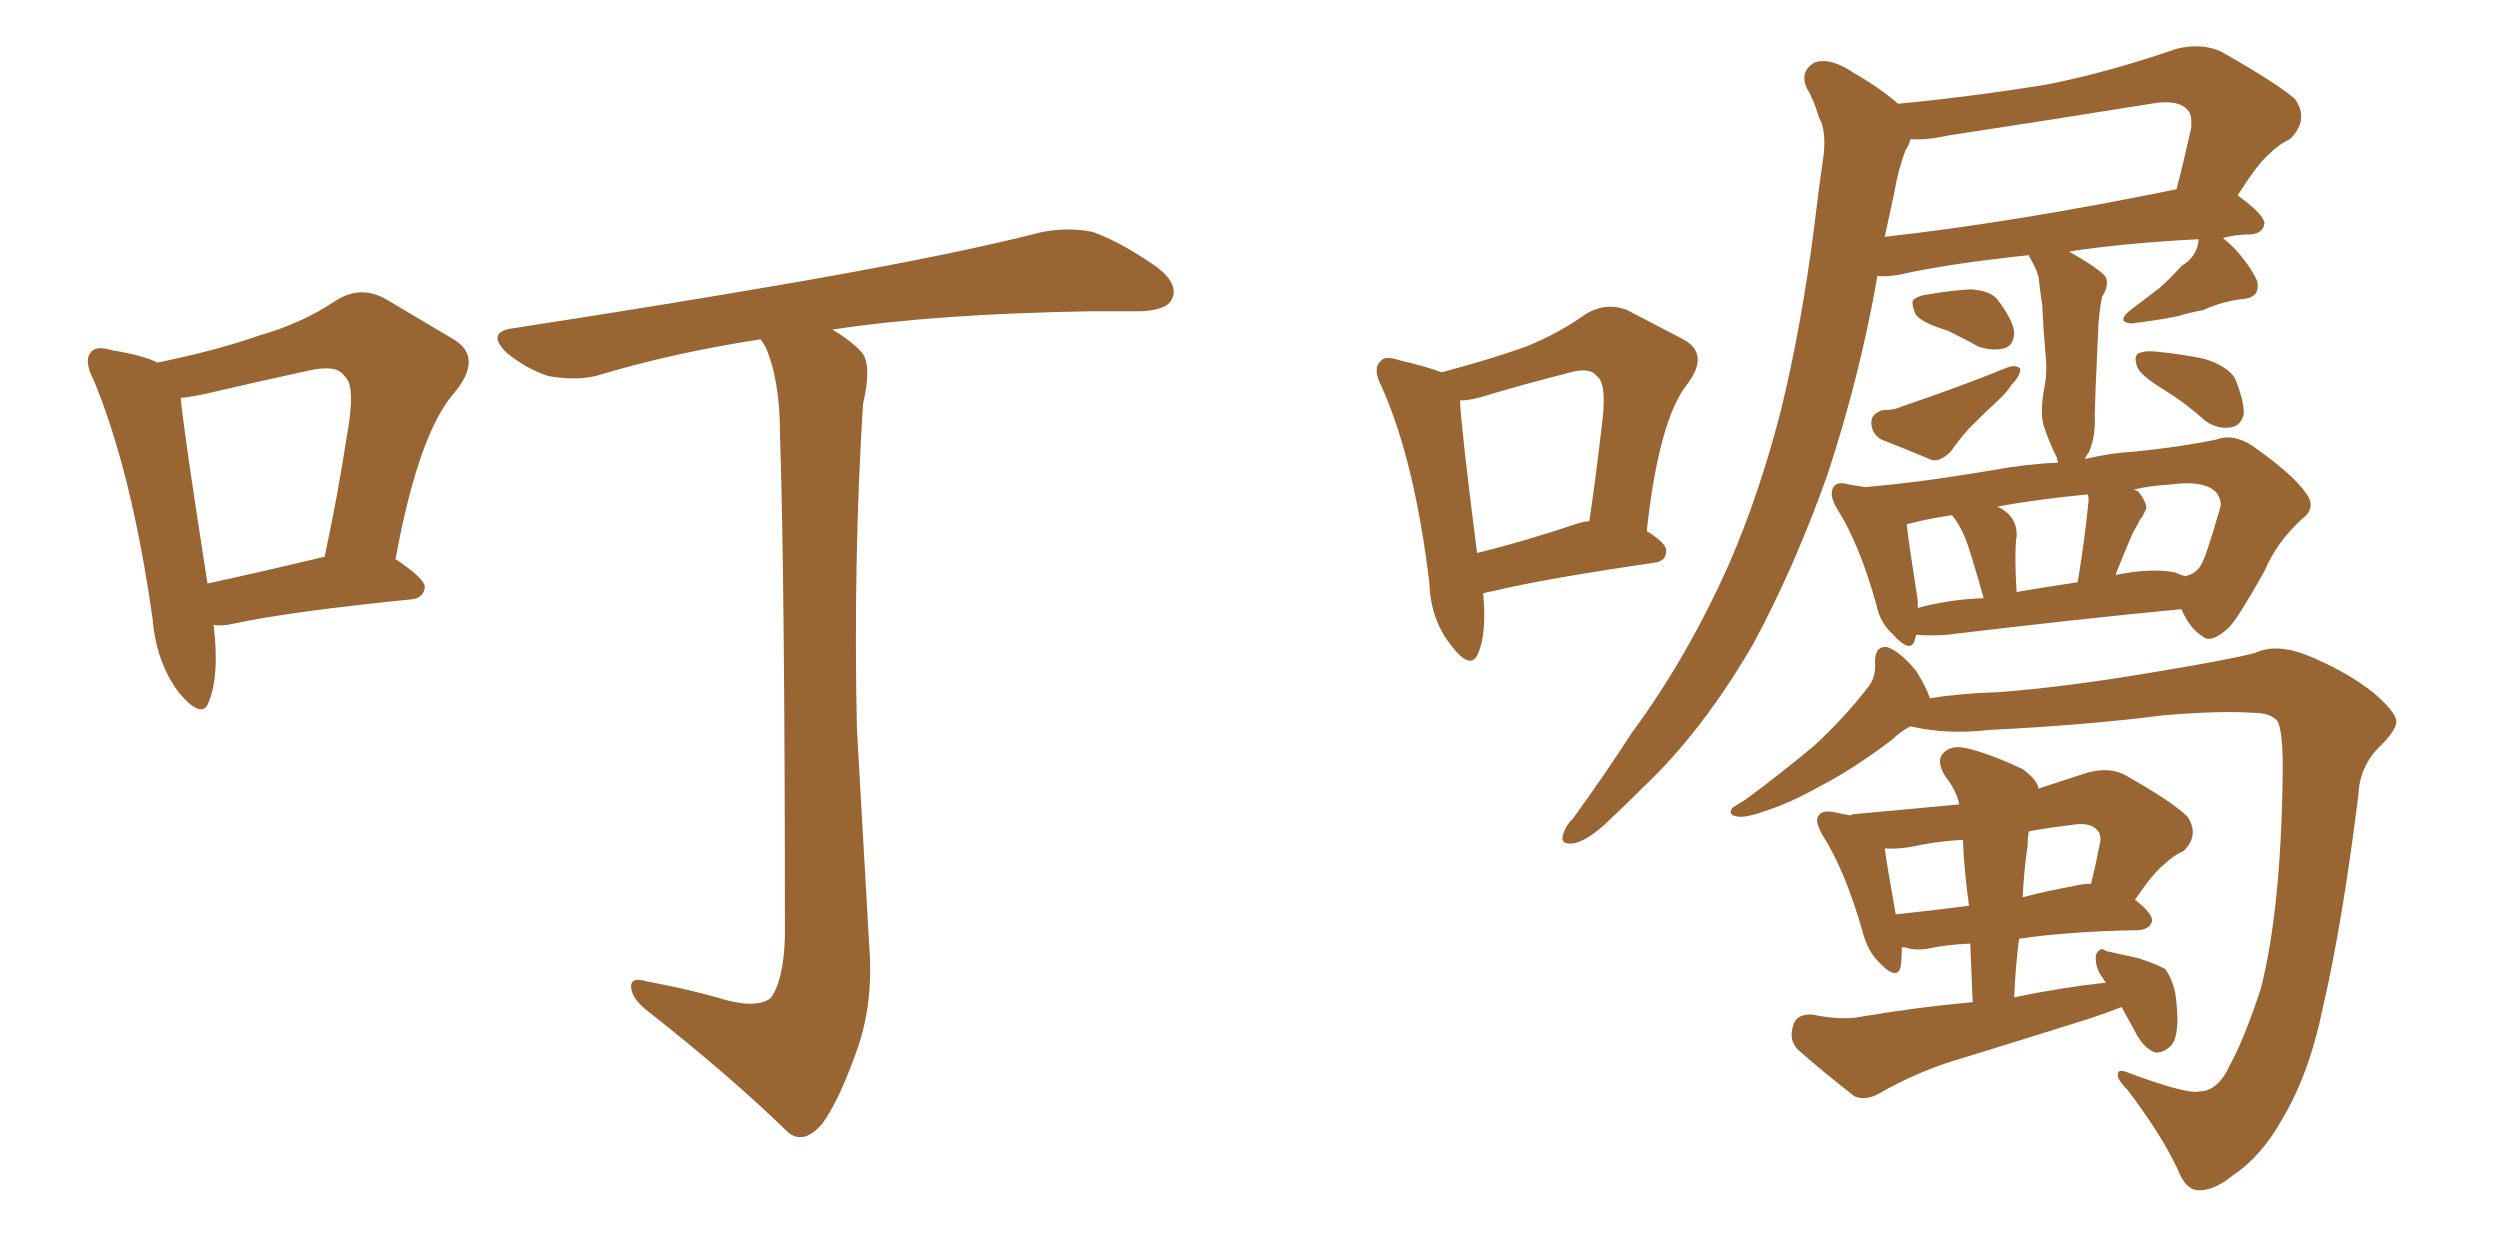 <svg xmlns="http://www.w3.org/2000/svg" xmlns:xlink="http://www.w3.org/1999/xlink" width="300" height="150"><path fill="#996633" padding="10" d="M25.63 75L25.63 75Q26.37 81.01 25.05 84.23L25.05 84.23Q24.32 86.43 21.53 83.20L21.53 83.20Q18.75 79.54 18.31 74.27L18.31 74.27Q15.82 56.69 11.28 45.70L11.28 45.70Q9.96 43.21 10.99 42.19L10.99 42.19Q11.57 41.46 13.48 42.04L13.48 42.04Q17.14 42.63 18.90 43.51L18.90 43.51Q26.07 42.04 31.05 40.28L31.05 40.28Q36.18 38.82 40.14 36.18L40.14 36.18Q43.21 34.13 46.29 35.89L46.29 35.89Q50.98 38.67 54.20 40.58L54.20 40.58Q58.15 42.77 54.49 47.17L54.49 47.17Q50.24 52.00 47.46 67.09L47.46 67.09Q50.98 69.43 50.98 70.46L50.98 70.46Q50.83 71.78 49.37 71.92L49.37 71.92Q34.72 73.39 27.98 74.85L27.98 74.85Q26.66 75.15 25.63 75ZM24.90 70.02L24.90 70.02Q31.05 68.70 38.96 66.80L38.96 66.80Q40.58 59.18 41.60 52.44L41.60 52.44Q42.77 46.14 41.31 45.12L41.31 45.12Q40.43 43.65 36.77 44.53L36.77 44.53Q31.35 45.70 25.05 47.17L25.05 47.17Q23.14 47.61 21.68 47.75L21.68 47.75Q22.12 52.29 24.90 70.02ZM85.99 119.68L85.99 119.68L85.99 119.68Q90.53 121.14 92.43 119.82L92.43 119.82Q94.04 117.77 94.19 112.35L94.19 112.35Q94.19 70.31 93.60 52.15L93.60 52.15Q93.60 45.56 91.85 41.60L91.85 41.60Q91.41 40.87 91.26 40.72L91.26 40.72Q80.71 42.33 71.48 45.12L71.48 45.12Q68.99 45.70 65.77 45.12L65.77 45.12Q63.13 44.24 60.79 42.33L60.79 42.33Q58.30 39.84 61.52 39.40L61.52 39.40Q80.57 36.47 96.53 33.69L96.53 33.69Q114.84 30.47 125.10 27.83L125.10 27.83Q128.32 27.25 131.10 27.83L131.10 27.83Q134.47 29.00 138.87 32.08L138.87 32.08Q141.50 34.13 140.63 35.89L140.63 35.89Q140.04 37.21 136.96 37.35L136.96 37.35Q134.18 37.35 131.10 37.35L131.10 37.35Q112.35 37.65 99.90 39.55L99.90 39.55Q102.54 41.16 103.56 42.48L103.56 42.48Q104.59 44.09 103.56 48.49L103.56 48.49Q102.39 67.24 102.83 87.45L102.83 87.45Q103.71 103.13 104.30 113.38L104.30 113.38Q104.88 120.56 102.69 126.42L102.69 126.42Q100.63 132.13 98.73 134.77L98.73 134.77Q96.53 137.40 94.63 135.94L94.63 135.94Q87.74 129.20 77.49 121.14L77.49 121.14Q75.73 119.68 75.73 118.36L75.73 118.36Q75.73 117.19 77.64 117.77L77.64 117.77Q82.32 118.65 85.99 119.68ZM197.61 63.72L197.61 63.72Q199.95 65.19 199.95 66.06L199.95 66.06Q199.95 67.38 198.49 67.53L198.49 67.53Q185.45 69.43 179.30 70.90L179.30 70.90Q178.56 71.04 177.98 71.19L177.98 71.19Q178.42 76.03 177.39 78.37L177.39 78.37Q176.51 80.57 174.17 77.49L174.17 77.49Q171.68 74.41 171.53 70.02L171.53 70.02Q169.78 55.37 165.82 46.44L165.82 46.44Q164.65 44.24 165.67 43.36L165.67 43.36Q166.11 42.63 167.87 43.21L167.87 43.21Q171.53 44.09 173.00 44.68L173.00 44.68Q179.00 43.07 183.11 41.60L183.11 41.60Q187.06 39.99 190.14 37.79L190.14 37.79Q192.63 36.18 195.26 37.21L195.26 37.21Q199.22 39.26 202.00 40.72L202.00 40.72Q205.22 42.48 202.44 46.14L202.44 46.14Q199.07 50.39 197.61 63.72ZM175.20 48.05L175.20 48.05Q175.34 51.42 177.25 66.36L177.25 66.36Q182.67 65.04 189.26 62.84L189.26 62.84Q190.14 62.55 190.72 62.55L190.72 62.55Q191.60 56.54 192.19 51.27L192.19 51.27Q192.92 46.00 191.60 45.12L191.60 45.12Q190.72 43.95 187.94 44.82L187.94 44.82Q183.84 45.85 178.86 47.31L178.86 47.31Q176.66 48.05 175.20 48.05ZM233.79 39.70L233.79 39.70Q230.42 38.67 229.83 37.65L229.83 37.65Q229.39 36.62 229.54 36.04L229.54 36.04Q230.13 35.45 231.59 35.30L231.59 35.30Q234.08 34.86 236.43 34.72L236.43 34.72Q238.77 34.86 239.65 35.89L239.65 35.89Q241.55 38.38 241.70 39.84L241.70 39.84Q241.70 41.31 240.67 41.75L240.67 41.75Q239.21 42.19 237.45 41.60L237.45 41.60Q235.55 40.58 233.79 39.70ZM225.88 49.22L225.88 49.22Q227.34 49.22 228.22 48.78L228.22 48.78Q235.11 46.44 240.53 44.24L240.53 44.24Q241.85 43.65 242.43 44.24L242.43 44.24Q242.43 45.12 241.41 46.14L241.41 46.14Q240.82 47.02 240.23 47.61L240.23 47.61Q238.18 49.51 236.28 51.42L236.28 51.42Q235.11 52.73 234.08 54.20L234.08 54.20Q232.91 55.37 231.88 55.22L231.88 55.22Q228.37 53.76 225.73 52.73L225.73 52.73Q224.56 52.00 224.56 50.68L224.56 50.68Q224.56 49.66 225.88 49.22ZM259.86 46.88L259.86 46.88Q256.93 45.12 256.49 44.09L256.49 44.09Q256.05 42.92 256.49 42.48L256.49 42.48Q257.23 42.04 258.69 42.19L258.69 42.19Q261.77 42.48 264.55 43.07L264.55 43.07Q267.33 43.95 268.21 45.41L268.21 45.41Q269.38 48.34 269.24 49.80L269.24 49.80Q268.80 51.12 267.77 51.27L267.77 51.27Q266.16 51.56 264.70 50.54L264.70 50.54Q262.21 48.34 259.86 46.88ZM263.67 142.82L263.67 142.82Q262.21 142.68 261.33 140.33L261.33 140.33Q259.42 136.23 255.32 130.81L255.32 130.81Q254.00 129.49 254.15 128.91L254.15 128.91Q254.15 128.17 255.47 128.76L255.47 128.76Q262.65 131.40 263.96 130.96L263.96 130.96Q266.16 130.96 267.63 127.73L267.63 127.73Q269.38 124.51 271.29 118.65L271.29 118.65Q273.78 108.98 273.93 92.14L273.93 92.14Q273.93 87.89 273.34 86.57L273.34 86.57Q272.46 85.55 270.56 85.55L270.56 85.55Q266.60 85.25 259.57 85.84L259.57 85.84Q250.49 87.01 238.62 87.60L238.62 87.60Q233.64 88.18 229.25 87.16L229.25 87.16Q228.08 87.74 227.05 88.77L227.05 88.77Q222.36 92.29 218.70 94.19L218.70 94.19Q215.04 96.24 212.40 97.12L212.40 97.12Q209.62 98.14 208.59 98.00L208.59 98.00Q207.28 97.85 207.86 96.97L207.86 96.97Q208.45 96.53 209.47 95.95L209.47 95.95Q214.01 92.58 217.68 89.50L217.68 89.50Q221.48 85.99 224.27 82.32L224.27 82.32Q225.15 81.15 225 79.39L225 79.39Q225 77.49 226.46 77.64L226.46 77.64Q228.08 78.22 229.98 80.57L229.98 80.57Q231.15 82.47 231.59 83.79L231.59 83.79Q235.25 83.20 239.79 83.06L239.79 83.06Q247.85 82.47 258.98 80.57L258.98 80.57Q267.04 79.25 270.56 78.37L270.56 78.37Q273.05 77.20 276.56 78.52L276.56 78.52Q281.40 80.42 284.91 83.20L284.91 83.20Q287.40 85.40 287.55 86.43L287.55 86.43Q287.70 87.45 285.79 89.36L285.79 89.36Q283.15 91.85 283.01 95.36L283.01 95.36Q281.10 110.74 278.76 120.85L278.76 120.85Q277.15 128.76 273.93 134.18L273.93 134.18Q271.44 138.72 267.92 141.06L267.92 141.06Q265.58 142.97 263.67 142.82ZM252.69 117.92L252.69 117.92Q252.25 117.19 252.10 117.04L252.10 117.04Q251.37 115.87 251.51 114.55L251.51 114.55Q252.10 113.53 252.69 114.11L252.69 114.11Q254.00 114.40 256.64 114.99L256.64 114.99Q258.84 115.72 259.86 116.31L259.86 116.31Q261.04 118.07 261.18 120.41L261.18 120.41Q261.62 124.66 260.30 125.68L260.30 125.68Q259.42 126.42 258.54 126.27L258.54 126.27Q257.08 125.68 256.05 123.49L256.05 123.49Q255.18 121.88 254.59 120.85L254.59 120.85Q252.69 121.58 250.93 122.17L250.93 122.17Q243.02 124.66 235.40 127.00L235.40 127.00Q230.27 128.47 225.44 131.25L225.44 131.25Q223.83 132.13 222.51 131.54L222.51 131.54Q218.41 128.32 215.77 125.98L215.77 125.98Q214.60 124.80 215.19 123.05L215.19 123.05Q215.48 121.73 217.38 121.73L217.38 121.73Q220.90 122.46 223.24 122.02L223.24 122.02Q230.13 120.85 236.72 120.26L236.72 120.26Q236.57 116.46 236.43 113.23L236.43 113.23Q233.35 113.38 231.45 113.82L231.45 113.82Q229.83 114.11 228.52 113.67L228.52 113.67Q228.37 113.67 228.22 113.67L228.22 113.67Q228.22 114.99 228.08 116.02L228.08 116.02Q227.64 117.77 225.44 115.43L225.44 115.43Q224.12 114.11 223.54 111.91L223.54 111.91Q221.48 104.59 218.70 100.20L218.70 100.20Q217.68 98.44 218.26 97.85L218.26 97.85Q218.55 97.27 219.87 97.41L219.87 97.41Q221.19 97.71 222.07 97.85L222.07 97.85Q222.22 97.71 222.36 97.71L222.36 97.71Q228.81 97.12 235.11 96.53L235.11 96.53Q234.81 94.92 233.35 93.02L233.35 93.02Q232.32 91.26 233.20 90.38L233.20 90.38Q234.08 89.36 235.99 89.79L235.99 89.79Q238.62 90.38 242.72 92.29L242.72 92.29Q244.48 93.60 244.63 94.63L244.63 94.63Q247.27 93.75 250.49 92.72L250.49 92.72Q253.13 91.99 255.03 93.02L255.03 93.02Q260.74 96.24 262.50 98.00L262.50 98.00Q263.96 100.20 262.06 102.10L262.06 102.10Q260.74 102.69 259.72 103.71L259.72 103.71Q258.40 104.74 256.20 107.96L256.20 107.96Q258.25 109.57 258.25 110.45L258.25 110.45Q258.11 111.47 256.64 111.62L256.64 111.62Q248.14 111.77 242.29 112.65L242.29 112.65Q241.85 116.02 241.70 119.68L241.70 119.68Q247.27 118.51 252.69 117.92ZM236.28 108.69L236.28 108.69Q235.69 104.44 235.55 100.78L235.55 100.78Q232.91 100.93 230.57 101.37L230.57 101.37Q228.08 101.95 226.17 101.81L226.17 101.81Q226.46 104.00 227.49 109.72L227.49 109.72Q231.74 109.28 236.28 108.69ZM243.31 101.51L243.31 101.51Q242.87 104.44 242.72 107.67L242.72 107.67Q245.51 106.93 248.73 106.35L248.73 106.35Q249.90 106.05 250.93 106.05L250.93 106.05Q251.51 103.71 251.95 101.37L251.95 101.37Q252.25 100.20 251.66 99.61L251.66 99.61Q250.78 98.58 248.44 99.02L248.44 99.02Q245.80 99.32 243.46 99.76L243.46 99.76Q243.31 100.49 243.31 101.51ZM261.77 73.10L261.77 73.10Q249.46 74.27 233.64 76.17L233.64 76.17Q231.30 76.32 229.98 76.17L229.98 76.17Q229.83 76.46 229.83 76.61L229.83 76.61Q229.39 78.66 227.05 76.03L227.05 76.03Q225.59 74.71 225.15 72.51L225.15 72.51Q223.10 65.19 220.46 61.08L220.46 61.08Q219.43 59.33 220.02 58.45L220.02 58.45Q220.46 57.71 221.92 58.15L221.92 58.15Q222.95 58.30 223.83 58.45L223.83 58.45Q230.71 57.86 239.21 56.40L239.21 56.40Q243.31 55.66 246.97 55.52L246.97 55.52Q246.83 55.08 246.83 54.93L246.83 54.93Q245.80 52.88 245.21 50.98L245.21 50.98Q244.78 49.37 245.36 46.29L245.36 46.29Q245.65 44.82 245.51 43.07L245.51 43.07Q245.21 39.70 245.07 36.62L245.07 36.62Q244.78 34.72 244.63 33.25L244.63 33.25Q244.34 32.23 243.75 31.20L243.75 31.20Q243.46 30.76 243.46 30.62L243.46 30.62Q233.79 31.64 227.93 32.96L227.93 32.96Q226.32 33.25 225.29 33.11L225.29 33.11Q223.24 44.97 219.29 56.98L219.29 56.98Q215.33 68.12 210.35 77.34L210.35 77.34Q204.20 87.89 197.02 94.63L197.02 94.63Q194.82 96.83 192.48 99.02L192.48 99.02Q190.14 101.07 188.67 101.22L188.67 101.22Q187.06 101.37 187.65 99.90L187.65 99.90Q187.94 99.02 188.82 98.14L188.82 98.14Q192.33 93.31 195.85 87.89L195.85 87.89Q202.44 78.96 207.42 67.82L207.42 67.82Q211.08 59.47 213.72 49.22L213.72 49.22Q216.21 38.96 217.68 27.39L217.68 27.39Q218.26 22.56 218.85 18.46L218.85 18.46Q219.14 15.53 218.26 14.06L218.26 14.06Q217.68 12.01 216.80 10.55L216.80 10.55Q215.92 8.50 217.82 7.47L217.82 7.47Q219.73 6.88 222.51 8.79L222.51 8.79Q225.59 10.55 227.78 12.45L227.78 12.45Q236.87 11.57 245.80 10.11L245.80 10.11Q253.13 8.64 261.18 5.86L261.18 5.86Q264.11 5.13 266.46 6.15L266.46 6.15Q273.19 9.96 275.39 11.87L275.39 11.87Q277.15 14.36 274.80 16.70L274.80 16.70Q273.49 17.29 272.17 18.60L272.17 18.60Q270.85 19.78 268.51 23.44L268.51 23.44Q271.73 25.78 271.73 26.81L271.73 26.81Q271.58 27.98 270.12 28.13L270.12 28.13Q268.21 28.13 266.75 28.56L266.75 28.56Q267.48 29.15 268.07 29.74L268.07 29.74Q269.97 31.79 270.85 33.69L270.85 33.69Q271.29 35.74 269.09 35.89L269.09 35.89Q266.60 36.18 264.40 37.21L264.40 37.21Q262.79 37.50 261.33 37.94L261.33 37.94Q259.28 38.38 255.76 38.82L255.76 38.82Q254.00 38.67 255.47 37.35L255.47 37.35Q257.37 35.89 259.13 34.57L259.13 34.57Q260.45 33.40 261.77 31.93L261.77 31.93Q263.67 30.76 263.82 28.86L263.82 28.86Q263.82 28.71 263.82 28.71L263.82 28.71Q255.03 29.15 248.29 30.18L248.29 30.18Q252.10 32.37 252.69 33.25L252.69 33.25Q253.13 34.28 252.25 35.60L252.25 35.60Q251.95 37.06 251.81 38.96L251.81 38.96Q251.37 48.63 251.37 49.66L251.37 49.66Q251.51 52.44 250.63 54.35L250.63 54.35Q250.34 54.64 250.20 55.08L250.20 55.08Q253.27 54.35 256.05 54.20L256.05 54.20Q261.91 53.61 266.02 52.73L266.02 52.73Q267.92 52.00 270.26 53.47L270.26 53.47Q275.24 56.98 276.71 59.18L276.71 59.18Q278.03 60.94 276.27 62.26L276.27 62.26Q273.19 65.04 271.73 68.55L271.73 68.55L271.73 68.55Q268.51 74.27 267.48 75.29L267.48 75.29Q265.28 77.34 264.26 76.32L264.26 76.32Q262.79 75.44 261.77 73.10ZM230.13 72.07L230.13 72.07Q230.13 72.51 230.13 72.95L230.13 72.95Q233.94 71.92 238.04 71.78L238.04 71.78Q236.43 66.06 235.84 64.60L235.84 64.60Q235.11 62.84 234.23 61.82L234.23 61.82Q231.30 62.26 229.10 62.84L229.10 62.84Q228.81 62.84 228.81 62.99L228.81 62.99Q229.10 65.48 230.13 72.07ZM241.85 67.24L241.85 67.24Q241.85 68.70 241.99 71.04L241.99 71.04Q245.36 70.46 249.32 69.87L249.32 69.87Q250.20 64.60 250.63 60.06L250.63 60.06Q250.63 59.47 250.49 59.33L250.49 59.33Q244.48 59.91 239.65 60.79L239.65 60.79Q240.09 60.94 240.67 61.38L240.67 61.38Q242.14 62.55 241.99 64.45L241.99 64.45Q241.85 65.04 241.85 67.24ZM255.91 64.01L255.91 64.01Q254.88 66.36 253.86 68.99L253.86 68.99Q258.25 68.12 261.04 68.70L261.04 68.70Q261.62 68.99 262.21 69.14L262.21 69.14Q263.53 68.85 264.11 67.82L264.11 67.82Q264.70 66.94 266.46 60.79L266.46 60.79Q266.60 60.06 266.02 59.18L266.02 59.18Q264.70 57.57 260.30 58.15L260.30 58.15Q257.96 58.30 256.05 58.74L256.05 58.74Q256.49 58.89 256.64 59.03L256.64 59.03Q257.96 60.79 257.37 61.38L257.37 61.38Q257.23 61.82 256.79 62.40L256.79 62.40Q256.49 62.99 255.91 64.01ZM226.17 28.42L226.17 28.42L226.17 28.42Q241.85 26.66 261.18 22.71L261.18 22.71Q262.06 19.34 262.94 15.38L262.94 15.38Q263.09 13.77 262.50 13.18L262.50 13.18Q261.33 11.87 258.11 12.45L258.11 12.45Q246.24 14.36 233.79 16.26L233.79 16.26Q231.15 16.85 229.25 16.70L229.25 16.70Q229.10 17.43 228.66 18.02L228.66 18.02Q227.78 20.36 227.34 23.00L227.34 23.00Q226.76 25.63 226.17 28.42Z"/></svg>